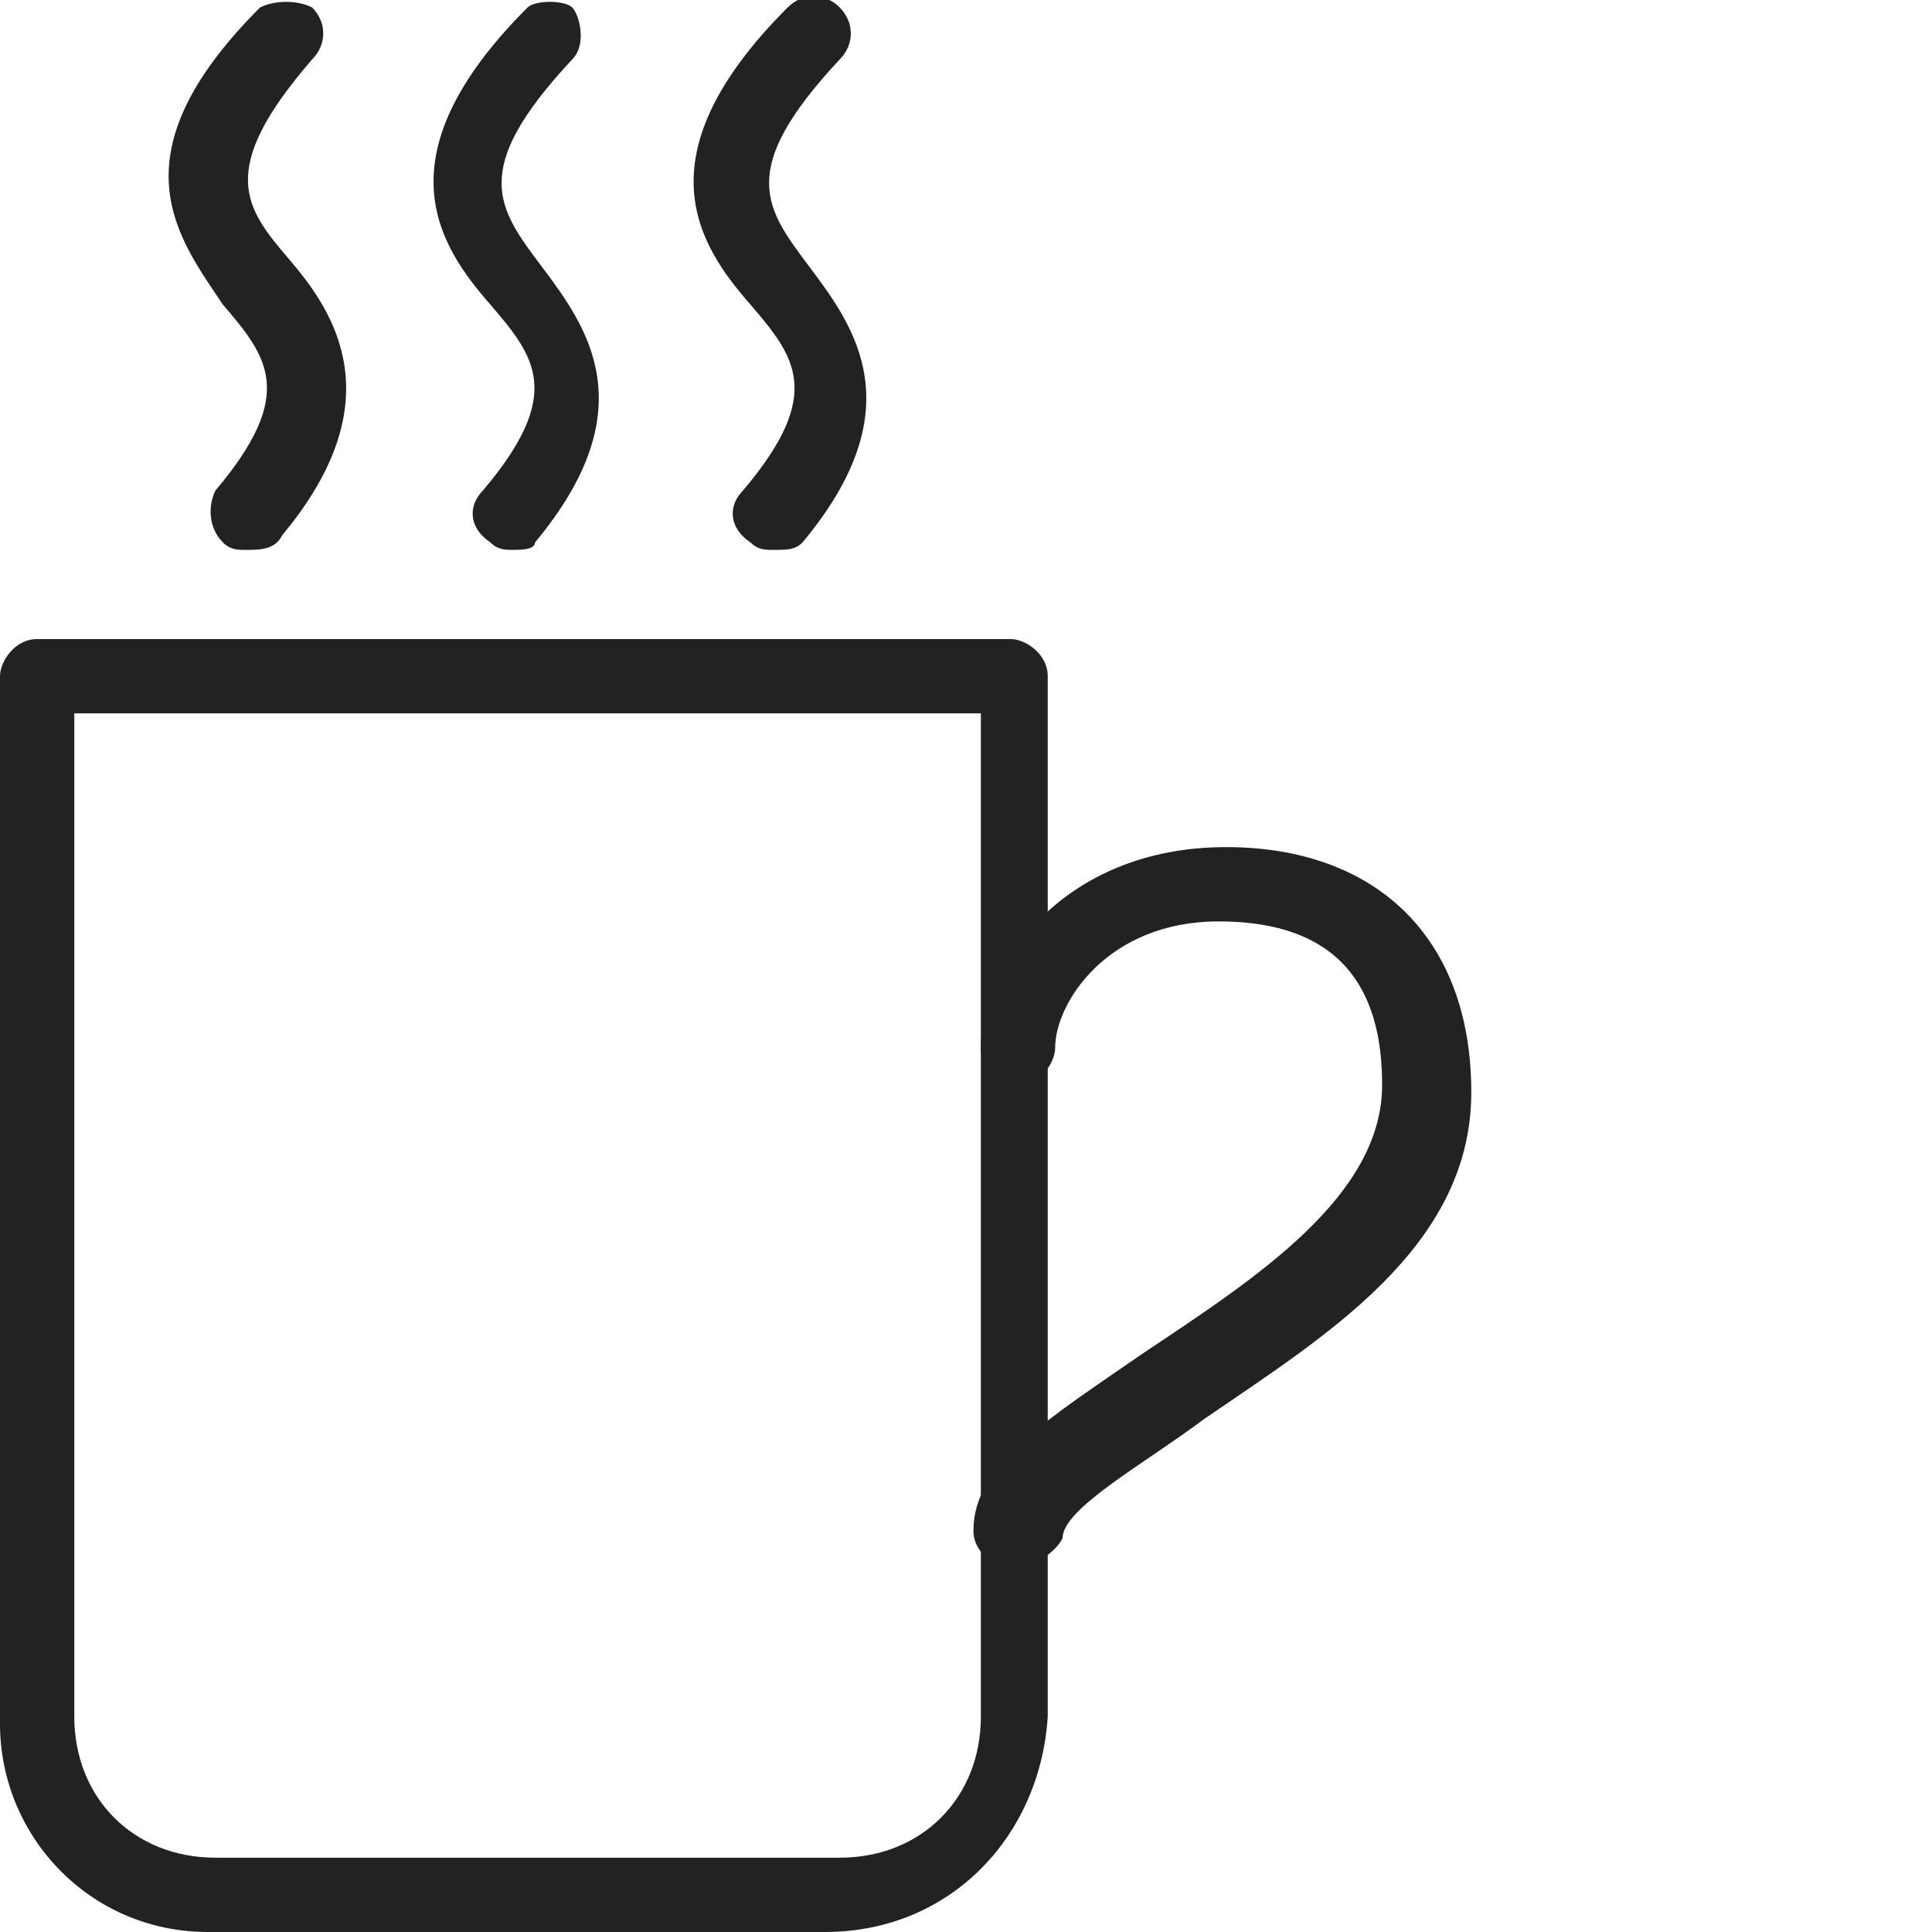 <?xml version="1.0" encoding="utf-8"?>
<!-- Generator: Adobe Illustrator 27.7.0, SVG Export Plug-In . SVG Version: 6.00 Build 0)  -->
<svg version="1.1" id="Layer_1" xmlns="http://www.w3.org/2000/svg" xmlns:xlink="http://www.w3.org/1999/xlink" x="0px" y="0px"
	 viewBox="0 0 26 26" style="enable-background:new 0 0 26 26;" xml:space="preserve">
<style type="text/css">
	.st0{fill:#222222;}
</style>
<g>
	<path class="st0" d="M3.3,7.4c-0.1,0-0.2,0-0.3-0.1C2.8,7.1,2.8,6.8,2.9,6.6C4,5.3,3.6,4.8,3,4.1c-0.6-0.9-1.5-2,0.5-4
		C3.7,0,4,0,4.2,0.1c0.2,0.2,0.2,0.5,0,0.7c-1.3,1.5-0.9,2-0.3,2.7s1.4,1.9-0.1,3.7C3.7,7.4,3.5,7.4,3.3,7.4z"/>
	<path class="st0" d="M6.9,7.4c-0.1,0-0.2,0-0.3-0.1C6.3,7.1,6.3,6.8,6.5,6.6c1.1-1.3,0.7-1.8,0.1-2.5c-0.7-0.8-1.5-2,0.5-4
		C7.2,0,7.6,0,7.7,0.1s0.2,0.5,0,0.7c-1.4,1.5-1,2-0.4,2.8s1.4,1.9-0.1,3.7C7.2,7.4,7,7.4,6.9,7.4z"/>
	<path class="st0" d="M10.4,7.4c-0.1,0-0.2,0-0.3-0.1C9.8,7.1,9.8,6.8,10,6.6c1.1-1.3,0.7-1.8,0.1-2.5c-0.7-0.8-1.5-2,0.5-4
		c0.2-0.2,0.5-0.2,0.7,0c0.2,0.2,0.2,0.5,0,0.7c-1.4,1.5-1,2-0.4,2.8c0.6,0.8,1.4,1.9-0.1,3.7C10.7,7.4,10.6,7.4,10.4,7.4z"/>
	<path class="st0" d="M11.1,26H2.8C1.2,26,0,24.7,0,23.2V9.1c0-0.2,0.2-0.5,0.5-0.5h13.1c0.2,0,0.5,0.2,0.5,0.5v14
		C14,24.7,12.8,26,11.1,26z M1,9.6v13.5c0,1.1,0.8,1.9,1.9,1.9h8.4c1.1,0,1.9-0.8,1.9-1.9V9.6H1z"/>
	<path class="st0" d="M13.6,21.1c-0.2,0-0.5-0.2-0.5-0.5c0-0.9,1-1.5,2.3-2.4c1.5-1,3.2-2.1,3.2-3.6c0-1.1-0.4-2.2-2.2-2.2
		c-1.5,0-2.2,1.1-2.2,1.7c0,0.2-0.2,0.5-0.5,0.5c-0.2,0-0.5-0.2-0.5-0.5c0-1.1,1.1-2.7,3.3-2.7c2,0,3.3,1.2,3.3,3.3s-2,3.3-3.6,4.4
		c-0.8,0.6-1.9,1.2-1.9,1.6C14.2,20.9,13.9,21.1,13.6,21.1z"/>
</g>
</svg>
